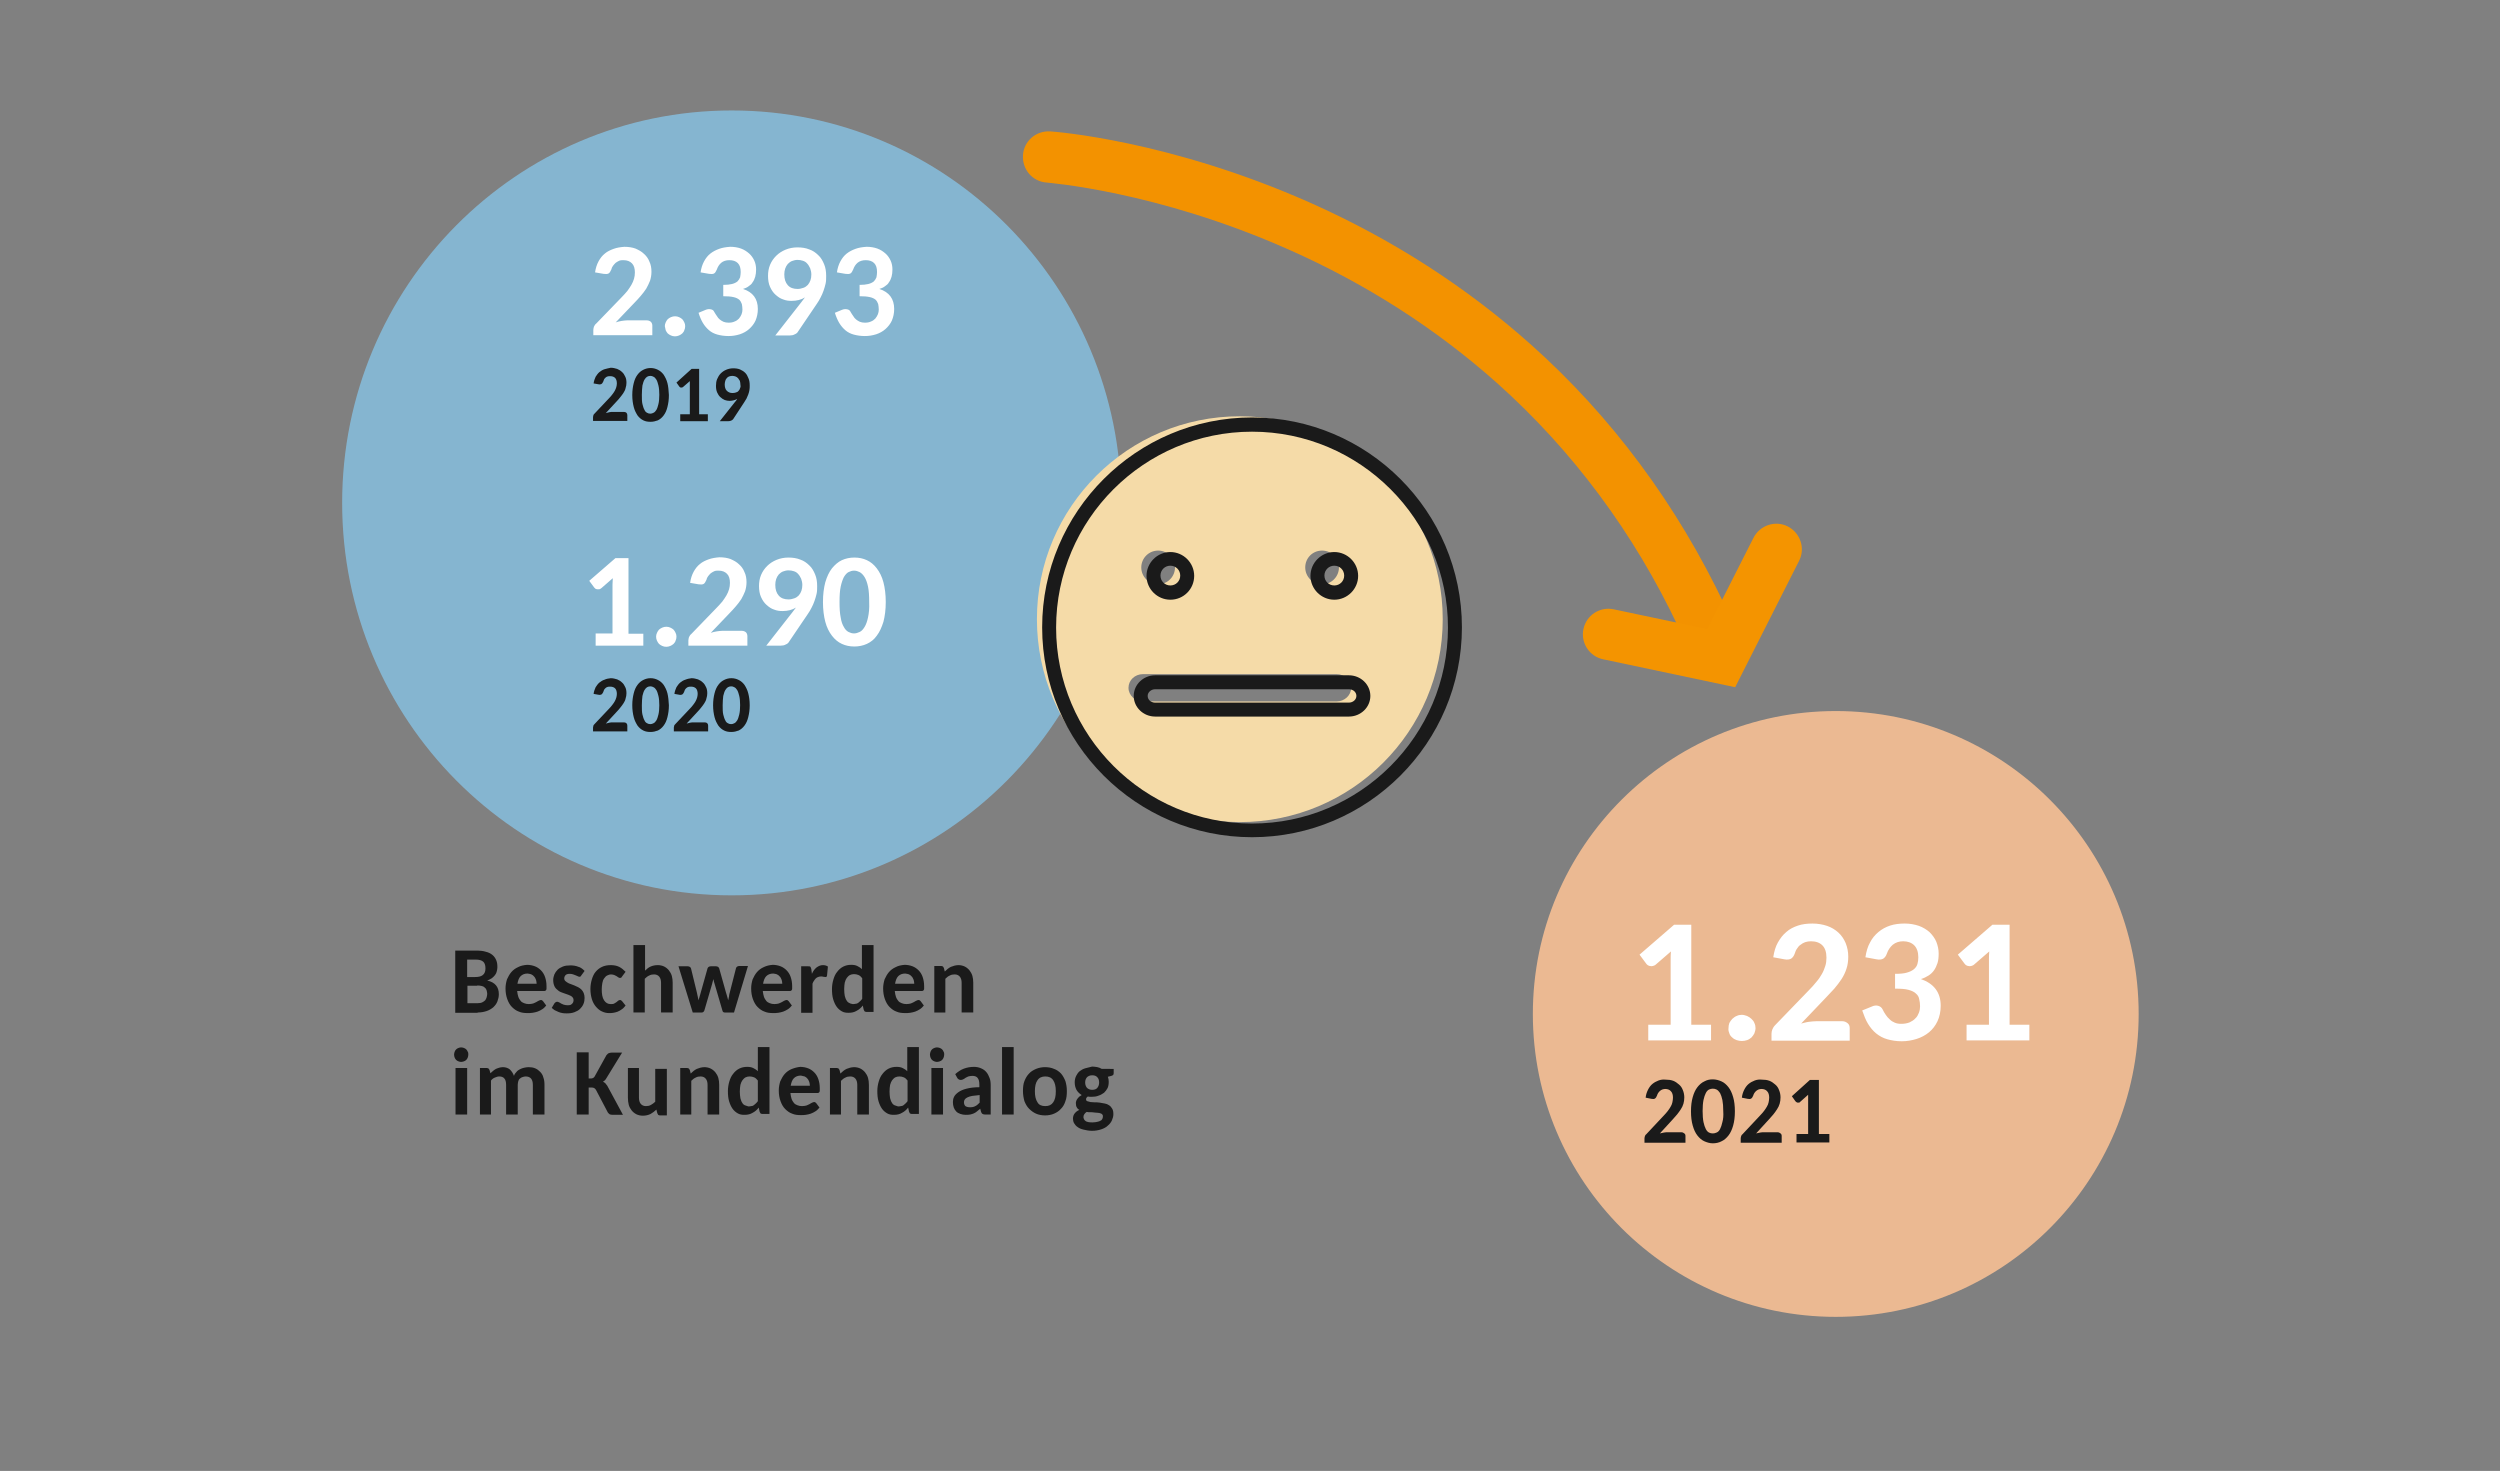 <?xml version="1.0" encoding="UTF-8"?>
<svg xmlns="http://www.w3.org/2000/svg" xmlns:xlink="http://www.w3.org/1999/xlink" version="1.1" id="Ebene_1" x="0px" y="0px" width="860px" height="506px" viewBox="0 0 860 506" style="enable-background:new 0 0 860 506;" xml:space="preserve">
<rect x="0" y="0" width="860" height="506" fill="#808080" stroke="none"/>
<style type="text/css">
	.st0{fill:#EBB992;}
	.st1{fill:#85B5D0;}
	.st2{fill:#FFFFFF;}
	.st3{fill:#1A1A1A;}
	.st4{fill:#F39200;}
	.st5{fill:#F49400;}
	.st6{fill:#F5DBA8;}
</style>
<g>
	<g>
		<path class="st0" d="M631.5,453c57.5,0,104.2-46.6,104.2-104.2c0-57.5-46.6-104.2-104.2-104.2c-57.5,0-104.2,46.6-104.2,104.2    C527.3,406.4,574,453,631.5,453L631.5,453z"></path>
	</g>
	<g>
		<path class="st1" d="M251.7,308c74,0,134-60.4,134-135s-60-135-134-135s-134,60.4-134,135S177.7,308,251.7,308L251.7,308z"></path>
	</g>
	<g>
		<path class="st2" d="M566.9,357.9h21.7v-5.4h-6.8v-34.4h-5.9L564,328.4l2.3,3.1c0.1,0.2,0.3,0.3,0.5,0.5c0.2,0.1,0.5,0.3,0.8,0.3    c0.3,0.1,0.6,0.1,1,0c0.3-0.1,0.7-0.2,1-0.5l5.2-4.5c-0.1,1-0.1,2-0.1,2.9v22.3h-7.7V357.9L566.9,357.9z M594.9,355.5    c0.2,0.6,0.5,1,1,1.4c0.4,0.4,0.9,0.7,1.5,0.9c0.6,0.2,1.2,0.3,1.8,0.3c0.6,0,1.2-0.1,1.8-0.3c0.6-0.2,1-0.5,1.5-0.9    c0.4-0.4,0.7-0.9,1-1.4c0.2-0.6,0.4-1.2,0.4-1.8c0-0.6-0.1-1.2-0.4-1.8c-0.2-0.6-0.6-1-1-1.4c-0.4-0.4-0.9-0.7-1.5-1    c-0.6-0.2-1.2-0.4-1.8-0.4c-0.6,0-1.2,0.1-1.8,0.4c-0.6,0.2-1,0.6-1.5,1c-0.4,0.4-0.7,0.9-1,1.4c-0.2,0.6-0.3,1.1-0.3,1.8    C594.5,354.4,594.7,355,594.9,355.5L594.9,355.5z M618.5,318.4c-1.5,0.5-2.9,1.2-4,2.2c-1.2,1-2.1,2.2-2.9,3.6    c-0.8,1.4-1.3,3.1-1.6,5.1l3.8,0.7c1,0.2,1.7,0.1,2.3-0.2c0.5-0.3,1-0.9,1.3-1.8c0.2-0.6,0.4-1.2,0.8-1.7c0.3-0.5,0.7-1,1.2-1.3    c0.5-0.4,1-0.7,1.6-0.9c0.6-0.2,1.3-0.3,2-0.3c1.7,0,3,0.5,3.9,1.4c0.9,0.9,1.4,2.3,1.4,4.2c0,1-0.1,2-0.4,2.9    c-0.3,0.9-0.6,1.8-1.2,2.8c-0.5,0.9-1.1,1.8-1.9,2.7c-0.7,0.9-1.6,1.9-2.6,2.9l-11.5,11.9c-0.5,0.5-0.8,1-1,1.5    c-0.2,0.5-0.3,1-0.3,1.5v2.4h26.9v-4.3c0-0.7-0.2-1.3-0.7-1.7c-0.5-0.4-1.1-0.7-1.8-0.7h-9c-0.8,0-1.6,0.1-2.5,0.2    s-1.8,0.4-2.7,0.6l8.4-8.8c1-1.1,2-2.1,3-3.2c0.9-1.1,1.8-2.2,2.5-3.3c0.7-1.1,1.3-2.3,1.7-3.6c0.4-1.2,0.6-2.6,0.6-4.1    c0-1.7-0.3-3.2-0.9-4.7c-0.6-1.4-1.4-2.6-2.5-3.6c-1.1-1-2.4-1.8-3.9-2.3c-1.5-0.5-3.2-0.8-5-0.8    C621.6,317.7,620,317.9,618.5,318.4L618.5,318.4z M650.2,318.4c-1.5,0.5-2.8,1.2-4,2.2c-1.2,1-2.2,2.2-2.9,3.6    c-0.8,1.4-1.3,3.1-1.6,5.1l3.8,0.7c1,0.2,1.7,0.1,2.3-0.2c0.5-0.3,1-0.9,1.3-1.8c0.4-1.2,1.1-2.2,2-3c1-0.8,2.2-1.2,3.6-1.2    c1.6,0,2.9,0.5,3.8,1.4c0.9,0.9,1.4,2.3,1.4,4.1c0,0.9-0.1,1.6-0.3,2.3c-0.2,0.7-0.6,1.3-1.2,1.8c-0.6,0.5-1.4,0.9-2.5,1.2    c-1,0.3-2.4,0.4-4,0.4v5.1c2,0,3.5,0.1,4.6,0.4c1.1,0.3,2,0.7,2.6,1.3c0.6,0.5,1,1.2,1.1,1.9c0.2,0.8,0.3,1.6,0.3,2.5    c0,0.7-0.1,1.4-0.4,2.2c-0.3,0.7-0.6,1.4-1.2,1.9c-0.5,0.6-1.2,1-2,1.4c-0.8,0.3-1.7,0.5-2.8,0.5c-0.9,0-1.6-0.1-2.3-0.4    c-0.7-0.3-1.2-0.6-1.7-1.1c-0.5-0.4-1-1-1.4-1.6c-0.4-0.6-0.8-1.2-1.1-1.9c-0.3-0.6-0.8-1-1.5-1.2c-0.7-0.2-1.5-0.1-2.3,0.3    l-3.2,1.3c0.6,1.7,1.2,3.3,2,4.6c0.8,1.3,1.7,2.4,2.8,3.3c1.1,0.9,2.4,1.6,3.8,2c1.4,0.4,3.1,0.7,5,0.7c1.8,0,3.5-0.3,5.1-0.8    c1.6-0.5,3.1-1.3,4.3-2.3c1.2-1,2.2-2.3,2.9-3.8c0.7-1.5,1.1-3.3,1.1-5.3c0-4.6-2.3-7.6-6.8-9.2c1-0.3,1.8-0.7,2.6-1.2    c0.8-0.5,1.4-1.1,1.9-1.8c0.5-0.7,0.9-1.6,1.2-2.5s0.4-2.1,0.4-3.3c0-1.4-0.3-2.7-0.8-4c-0.5-1.2-1.3-2.3-2.3-3.3    c-1-0.9-2.3-1.7-3.7-2.2c-1.5-0.5-3.1-0.8-4.9-0.8C653.4,317.7,651.7,317.9,650.2,318.4L650.2,318.4z M676.4,357.9h21.7v-5.4h-6.8    v-34.4h-5.9l-11.9,10.3l2.3,3.1c0.1,0.2,0.3,0.3,0.5,0.5c0.2,0.1,0.5,0.3,0.8,0.3c0.3,0.1,0.6,0.1,1,0c0.3-0.1,0.7-0.2,1-0.5    l5.2-4.5c-0.1,1-0.1,2-0.1,2.9v22.3h-7.7V357.9L676.4,357.9z"></path>
	</g>
	<g>
		<path class="st3" d="M570.5,371.7c-0.8,0.3-1.5,0.7-2.1,1.2c-0.6,0.5-1.1,1.2-1.5,2c-0.4,0.8-0.7,1.7-0.8,2.7l2,0.4    c0.5,0.1,0.9,0.1,1.2-0.1c0.3-0.2,0.5-0.5,0.7-1c0.1-0.3,0.2-0.6,0.4-0.9c0.2-0.3,0.4-0.5,0.6-0.7c0.3-0.2,0.5-0.4,0.8-0.5    c0.3-0.1,0.7-0.2,1-0.2c0.9,0,1.6,0.3,2,0.8c0.5,0.5,0.7,1.3,0.7,2.2c0,0.5-0.1,1.1-0.2,1.6c-0.1,0.5-0.3,1-0.6,1.5    c-0.3,0.5-0.6,1-1,1.5c-0.4,0.5-0.8,1-1.4,1.6l-6,6.4c-0.3,0.2-0.4,0.5-0.5,0.8c-0.1,0.3-0.1,0.6-0.1,0.8v1.3h14.1v-2.3    c0-0.4-0.1-0.7-0.4-0.9c-0.2-0.2-0.6-0.4-1-0.4h-4.7c-0.4,0-0.8,0-1.3,0.1c-0.5,0.1-0.9,0.2-1.4,0.3l4.4-4.8    c0.5-0.6,1.1-1.2,1.5-1.7c0.5-0.6,0.9-1.2,1.3-1.8c0.4-0.6,0.7-1.2,0.9-1.9c0.2-0.7,0.3-1.4,0.3-2.2c0-0.9-0.2-1.8-0.5-2.5    c-0.3-0.8-0.7-1.4-1.3-1.9c-0.6-0.5-1.2-1-2-1.3c-0.8-0.3-1.7-0.4-2.6-0.4C572.1,371.3,571.3,371.4,570.5,371.7L570.5,371.7z     M596.2,377.4c-0.4-1.4-0.9-2.5-1.6-3.4c-0.7-0.9-1.5-1.6-2.4-2c-0.9-0.4-1.9-0.7-3-0.7s-2,0.2-2.9,0.7c-0.9,0.4-1.7,1.1-2.4,2    c-0.7,0.9-1.2,2-1.6,3.4c-0.4,1.4-0.6,3-0.6,4.9s0.2,3.5,0.6,4.9c0.4,1.4,0.9,2.5,1.6,3.4c0.7,0.9,1.5,1.6,2.4,2    c0.9,0.4,1.9,0.7,2.9,0.7s2.1-0.2,3-0.7c0.9-0.4,1.7-1.1,2.4-2c0.7-0.9,1.2-2,1.6-3.4c0.4-1.4,0.6-3,0.6-4.9    S596.6,378.7,596.2,377.4L596.2,377.4z M592.5,386c-0.2,1-0.5,1.8-0.8,2.4c-0.3,0.6-0.7,1-1.2,1.2c-0.4,0.2-0.9,0.3-1.3,0.3    c-0.5,0-0.9-0.1-1.3-0.3c-0.4-0.2-0.8-0.6-1.1-1.2c-0.3-0.6-0.6-1.4-0.8-2.4c-0.2-1-0.3-2.3-0.3-3.8c0-1.5,0.1-2.8,0.3-3.8    c0.2-1,0.5-1.8,0.8-2.4c0.3-0.6,0.7-1,1.1-1.2c0.4-0.2,0.9-0.3,1.3-0.3c0.5,0,0.9,0.1,1.3,0.3c0.4,0.2,0.8,0.6,1.2,1.2    c0.3,0.6,0.6,1.4,0.8,2.4c0.2,1,0.3,2.3,0.3,3.8C592.9,383.8,592.8,385,592.5,386L592.5,386z M603.6,371.7    c-0.8,0.3-1.5,0.7-2.1,1.2c-0.6,0.5-1.1,1.2-1.5,2c-0.4,0.8-0.7,1.7-0.8,2.7l2,0.4c0.5,0.1,0.9,0.1,1.2-0.1c0.3-0.2,0.5-0.5,0.7-1    c0.1-0.3,0.2-0.6,0.4-0.9c0.2-0.3,0.4-0.5,0.6-0.7c0.3-0.2,0.5-0.4,0.8-0.5c0.3-0.1,0.7-0.2,1-0.2c0.9,0,1.6,0.3,2,0.8    c0.5,0.5,0.7,1.3,0.7,2.2c0,0.5-0.1,1.1-0.2,1.6c-0.1,0.5-0.3,1-0.6,1.5c-0.3,0.5-0.6,1-1,1.5c-0.4,0.5-0.8,1-1.4,1.6l-6,6.4    c-0.3,0.2-0.4,0.5-0.5,0.8c-0.1,0.3-0.1,0.6-0.1,0.8v1.3h14.1v-2.3c0-0.4-0.1-0.7-0.4-0.9c-0.2-0.2-0.6-0.4-1-0.4h-4.7    c-0.4,0-0.8,0-1.3,0.1c-0.5,0.1-0.9,0.2-1.4,0.3l4.4-4.8c0.5-0.6,1.1-1.2,1.5-1.7c0.5-0.6,0.9-1.2,1.3-1.8    c0.4-0.6,0.7-1.2,0.9-1.9c0.2-0.7,0.3-1.4,0.3-2.2c0-0.9-0.2-1.8-0.5-2.5c-0.3-0.8-0.7-1.4-1.3-1.9c-0.6-0.5-1.2-1-2-1.3    c-0.8-0.3-1.7-0.4-2.6-0.4C605.2,371.3,604.4,371.4,603.6,371.7L603.6,371.7z M618,393h11.3v-2.9h-3.6v-18.6h-3.1l-6.2,5.6    l1.2,1.7c0.1,0.1,0.2,0.2,0.3,0.3c0.1,0.1,0.3,0.1,0.4,0.2c0.2,0,0.3,0,0.5,0c0.2,0,0.4-0.1,0.5-0.3l2.7-2.4c0,0.5,0,1.1,0,1.5v12    h-4V393L618,393z"></path>
	</g>
	<g>
		<path class="st2" d="M211.1,85.6c-1.1,0.4-2.2,0.9-3,1.6c-0.9,0.7-1.6,1.6-2.2,2.7c-0.6,1.1-1,2.4-1.2,3.8l2.9,0.5    c0.7,0.1,1.3,0.1,1.7-0.1c0.4-0.2,0.7-0.7,1-1.4c0.1-0.5,0.3-0.9,0.6-1.3c0.3-0.4,0.6-0.7,0.9-1c0.4-0.3,0.8-0.5,1.2-0.7    c0.5-0.2,0.9-0.2,1.5-0.2c1.3,0,2.2,0.4,2.9,1.1c0.7,0.7,1,1.8,1,3.1c0,0.8-0.1,1.5-0.3,2.2c-0.2,0.7-0.5,1.4-0.9,2.1    c-0.4,0.7-0.9,1.4-1.4,2.1c-0.6,0.7-1.2,1.4-2,2.2l-8.7,9c-0.4,0.3-0.6,0.7-0.8,1.1c-0.1,0.4-0.2,0.8-0.2,1.1v1.8h20.3v-3.3    c0-0.5-0.2-1-0.5-1.3c-0.4-0.3-0.8-0.5-1.4-0.5h-6.8c-0.6,0-1.2,0.1-1.9,0.2s-1.4,0.3-2,0.5l6.4-6.7c0.8-0.8,1.5-1.6,2.2-2.4    c0.7-0.8,1.3-1.6,1.9-2.5c0.5-0.9,0.9-1.7,1.3-2.7c0.3-0.9,0.5-2,0.5-3.1c0-1.3-0.2-2.5-0.7-3.5c-0.4-1.1-1.1-2-1.9-2.7    c-0.8-0.8-1.8-1.3-2.9-1.8c-1.1-0.4-2.4-0.6-3.8-0.6C213.4,85,212.2,85.2,211.1,85.6L211.1,85.6z M229,113.6    c0.2,0.4,0.4,0.8,0.7,1.1c0.3,0.3,0.7,0.5,1.1,0.7c0.4,0.2,0.9,0.3,1.4,0.3c0.5,0,0.9-0.1,1.4-0.3c0.4-0.2,0.8-0.4,1.1-0.7    c0.3-0.3,0.6-0.7,0.7-1.1c0.2-0.4,0.3-0.9,0.3-1.4c0-0.5-0.1-0.9-0.3-1.3c-0.2-0.4-0.4-0.8-0.7-1.1c-0.3-0.3-0.7-0.5-1.1-0.7    c-0.4-0.2-0.9-0.3-1.4-0.3c-0.5,0-0.9,0.1-1.4,0.3c-0.4,0.2-0.8,0.4-1.1,0.7c-0.3,0.3-0.5,0.7-0.7,1.1c-0.2,0.4-0.3,0.9-0.3,1.3    C228.8,112.8,228.9,113.2,229,113.6L229,113.6z M247.4,85.6c-1.1,0.4-2.1,0.9-3,1.6c-0.9,0.7-1.6,1.6-2.2,2.7    c-0.6,1.1-1,2.4-1.2,3.8l2.9,0.5c0.7,0.1,1.3,0.1,1.7-0.1c0.4-0.2,0.7-0.7,1-1.4c0.3-0.9,0.8-1.7,1.5-2.3c0.7-0.6,1.7-0.9,2.8-0.9    c1.2,0,2.2,0.3,2.9,1c0.7,0.7,1,1.7,1,3.1c0,0.6-0.1,1.2-0.2,1.8c-0.2,0.5-0.5,1-0.9,1.4c-0.5,0.4-1.1,0.7-1.9,0.9    c-0.8,0.2-1.8,0.3-3,0.3v3.9c1.5,0,2.6,0.1,3.5,0.3c0.9,0.2,1.5,0.5,2,0.9c0.4,0.4,0.7,0.9,0.9,1.5c0.1,0.6,0.2,1.2,0.2,1.9    c0,0.5-0.1,1.1-0.3,1.6c-0.2,0.5-0.5,1-0.9,1.5c-0.4,0.4-0.9,0.8-1.5,1c-0.6,0.3-1.3,0.4-2.1,0.4c-0.6,0-1.2-0.1-1.7-0.3    c-0.5-0.2-0.9-0.5-1.3-0.8s-0.7-0.7-1-1.2c-0.3-0.4-0.6-0.9-0.9-1.4c-0.2-0.5-0.6-0.8-1.2-0.9c-0.5-0.1-1.1-0.1-1.8,0.2l-2.4,1    c0.4,1.3,0.9,2.5,1.5,3.5c0.6,1,1.3,1.8,2.1,2.5c0.8,0.7,1.8,1.2,2.9,1.5c1.1,0.3,2.4,0.5,3.8,0.5c1.4,0,2.6-0.2,3.9-0.6    c1.2-0.4,2.3-1,3.2-1.8c0.9-0.8,1.7-1.8,2.2-2.9c0.5-1.2,0.8-2.5,0.8-4c0-3.5-1.7-5.8-5.1-6.9c0.7-0.2,1.4-0.5,1.9-0.9    c0.6-0.4,1.1-0.8,1.4-1.4c0.4-0.5,0.7-1.2,0.9-1.9c0.2-0.7,0.3-1.6,0.3-2.5c0-1.1-0.2-2.1-0.6-3c-0.4-0.9-1-1.8-1.8-2.5    c-0.8-0.7-1.7-1.3-2.8-1.7c-1.1-0.4-2.4-0.6-3.7-0.6C249.7,85,248.5,85.2,247.4,85.6L247.4,85.6z M266.7,115.4h5    c0.6,0,1.2-0.1,1.7-0.4c0.5-0.2,0.9-0.5,1.1-0.9l6.5-9.6c0.5-0.7,0.9-1.4,1.3-2.2c0.4-0.7,0.7-1.5,1-2.3c0.3-0.8,0.5-1.6,0.7-2.4    c0.2-0.8,0.2-1.7,0.2-2.7c0-1.5-0.2-2.8-0.7-4c-0.5-1.2-1.1-2.3-2-3.1c-0.9-0.9-1.9-1.6-3.1-2c-1.2-0.5-2.6-0.7-4.1-0.7    c-1.5,0-2.9,0.3-4.1,0.8c-1.2,0.5-2.3,1.2-3.2,2.1c-0.9,0.9-1.6,1.9-2.1,3.1c-0.5,1.2-0.7,2.5-0.7,3.8c0,1.4,0.2,2.7,0.7,3.8    c0.5,1.1,1.1,2,1.9,2.7c0.8,0.7,1.6,1.3,2.6,1.6c1,0.4,1.9,0.5,2.9,0.5c0.9,0,1.7-0.1,2.5-0.3c0.8-0.2,1.5-0.5,2.1-0.9    c-0.2,0.3-0.4,0.5-0.6,0.8c-0.2,0.3-0.4,0.5-0.6,0.8L266.7,115.4L266.7,115.4z M278.8,96.4c-0.2,0.6-0.5,1.1-0.9,1.6    c-0.4,0.4-0.9,0.8-1.5,1s-1.3,0.4-2,0.4c-1.5,0-2.6-0.4-3.4-1.3c-0.8-0.9-1.2-2.1-1.2-3.7c0-0.7,0.1-1.4,0.3-2    c0.2-0.6,0.5-1.1,0.9-1.6c0.4-0.4,0.9-0.8,1.4-1c0.6-0.2,1.2-0.4,1.9-0.4c0.7,0,1.3,0.1,1.9,0.3c0.6,0.2,1.1,0.5,1.5,1    c0.4,0.4,0.7,1,1,1.6c0.2,0.6,0.4,1.3,0.4,2.1C279.1,95.2,279,95.8,278.8,96.4L278.8,96.4z M294.3,85.6c-1.1,0.4-2.1,0.9-3,1.6    c-0.9,0.7-1.6,1.6-2.2,2.7c-0.6,1.1-1,2.4-1.2,3.8l2.9,0.5c0.7,0.1,1.3,0.1,1.7-0.1c0.4-0.2,0.7-0.7,1-1.4    c0.3-0.9,0.8-1.7,1.5-2.3c0.7-0.6,1.7-0.9,2.8-0.9c1.2,0,2.2,0.3,2.9,1c0.7,0.7,1,1.7,1,3.1c0,0.6-0.1,1.2-0.2,1.8    c-0.2,0.5-0.5,1-0.9,1.4c-0.5,0.4-1.1,0.7-1.9,0.9c-0.8,0.2-1.8,0.3-3,0.3v3.9c1.5,0,2.6,0.1,3.5,0.3c0.9,0.2,1.5,0.5,2,0.9    c0.4,0.4,0.7,0.9,0.9,1.5c0.1,0.6,0.2,1.2,0.2,1.9c0,0.5-0.1,1.1-0.3,1.6c-0.2,0.5-0.5,1-0.9,1.5c-0.4,0.4-0.9,0.8-1.5,1    c-0.6,0.3-1.3,0.4-2.1,0.4c-0.6,0-1.2-0.1-1.7-0.3c-0.5-0.2-0.9-0.5-1.3-0.8c-0.4-0.3-0.7-0.7-1-1.2c-0.3-0.4-0.6-0.9-0.9-1.4    c-0.2-0.5-0.6-0.8-1.2-0.9c-0.5-0.1-1.1-0.1-1.8,0.2l-2.4,1c0.4,1.3,0.9,2.5,1.5,3.5c0.6,1,1.3,1.8,2.1,2.5    c0.8,0.7,1.8,1.2,2.9,1.5c1.1,0.3,2.4,0.5,3.8,0.5c1.4,0,2.6-0.2,3.9-0.6c1.2-0.4,2.3-1,3.2-1.8c0.9-0.8,1.7-1.8,2.2-2.9    c0.5-1.2,0.8-2.5,0.8-4c0-3.5-1.7-5.8-5.1-6.9c0.7-0.2,1.4-0.5,1.9-0.9c0.6-0.4,1.1-0.8,1.4-1.4c0.4-0.5,0.7-1.2,0.9-1.9    c0.2-0.7,0.3-1.6,0.3-2.5c0-1.1-0.2-2.1-0.6-3c-0.4-0.9-1-1.8-1.8-2.5c-0.8-0.7-1.7-1.3-2.8-1.7c-1.1-0.4-2.4-0.6-3.7-0.6    C296.6,85,295.4,85.2,294.3,85.6L294.3,85.6z"></path>
	</g>
	<g>
		<path class="st3" d="M208,127c-0.7,0.2-1.3,0.6-1.8,1c-0.5,0.4-0.9,1-1.3,1.6c-0.3,0.7-0.6,1.4-0.7,2.3l1.7,0.3    c0.4,0.1,0.8,0,1-0.1c0.2-0.1,0.4-0.4,0.6-0.8c0.1-0.3,0.2-0.5,0.3-0.8c0.1-0.2,0.3-0.4,0.5-0.6c0.2-0.2,0.4-0.3,0.7-0.4    c0.3-0.1,0.6-0.1,0.9-0.1c0.7,0,1.3,0.2,1.7,0.6c0.4,0.4,0.6,1.1,0.6,1.9c0,0.5-0.1,0.9-0.2,1.3c-0.1,0.4-0.3,0.8-0.5,1.2    c-0.2,0.4-0.5,0.8-0.8,1.2c-0.3,0.4-0.7,0.9-1.1,1.3l-5.1,5.4c-0.2,0.2-0.4,0.4-0.4,0.7c-0.1,0.2-0.1,0.5-0.1,0.7v1.1h11.8v-2    c0-0.3-0.1-0.6-0.3-0.8c-0.2-0.2-0.5-0.3-0.8-0.3h-4c-0.3,0-0.7,0-1.1,0.1s-0.8,0.2-1.2,0.3l3.7-4c0.5-0.5,0.9-1,1.3-1.5    c0.4-0.5,0.8-1,1.1-1.5c0.3-0.5,0.6-1,0.7-1.6c0.2-0.6,0.3-1.2,0.3-1.8c0-0.8-0.1-1.5-0.4-2.1c-0.3-0.6-0.6-1.2-1.1-1.6    c-0.5-0.5-1-0.8-1.7-1.1c-0.7-0.2-1.4-0.4-2.2-0.4C209.3,126.7,208.6,126.8,208,127L208,127z M229.6,131.8    c-0.3-1.2-0.8-2.1-1.3-2.9c-0.6-0.8-1.2-1.3-2-1.7c-0.8-0.4-1.6-0.6-2.5-0.6c-0.9,0-1.7,0.2-2.5,0.6c-0.8,0.4-1.4,0.9-2,1.7    c-0.6,0.8-1,1.7-1.3,2.9s-0.5,2.5-0.5,4.1c0,1.6,0.2,2.9,0.5,4.1c0.3,1.2,0.8,2.1,1.3,2.9c0.6,0.8,1.2,1.3,2,1.7    c0.8,0.4,1.6,0.5,2.5,0.5c0.9,0,1.7-0.2,2.5-0.5c0.8-0.4,1.4-0.9,2-1.7c0.6-0.8,1-1.7,1.3-2.9c0.3-1.2,0.5-2.5,0.5-4.1    C230,134.3,229.9,132.9,229.6,131.8L229.6,131.8z M226.5,139c-0.2,0.8-0.4,1.5-0.7,2c-0.3,0.5-0.6,0.8-1,1    c-0.4,0.2-0.7,0.3-1.1,0.3c-0.4,0-0.8-0.1-1.1-0.3c-0.4-0.2-0.7-0.5-0.9-1c-0.3-0.5-0.5-1.2-0.7-2c-0.2-0.8-0.2-1.9-0.2-3.2    c0-1.3,0.1-2.3,0.2-3.2c0.2-0.8,0.4-1.5,0.7-2c0.3-0.5,0.6-0.8,0.9-1c0.4-0.2,0.7-0.3,1.1-0.3c0.4,0,0.8,0.1,1.1,0.3    c0.4,0.2,0.7,0.5,1,1c0.3,0.5,0.5,1.2,0.7,2c0.2,0.8,0.3,1.9,0.3,3.2C226.8,137.1,226.7,138.2,226.5,139L226.5,139z M234,144.9    h9.5v-2.4h-3v-15.6h-2.6l-5.2,4.7l1,1.4c0.1,0.1,0.1,0.1,0.2,0.2c0.1,0.1,0.2,0.1,0.3,0.1s0.3,0,0.4,0c0.1,0,0.3-0.1,0.4-0.2    l2.3-2c0,0.5,0,0.9,0,1.3v10.1H234V144.9L234,144.9z M247.6,144.9h2.9c0.4,0,0.7-0.1,1-0.2c0.3-0.1,0.5-0.3,0.7-0.5l3.8-5.8    c0.3-0.4,0.5-0.9,0.8-1.3c0.2-0.4,0.4-0.9,0.6-1.4c0.2-0.5,0.3-1,0.4-1.5c0.1-0.5,0.1-1,0.1-1.6c0-0.9-0.1-1.7-0.4-2.4    c-0.3-0.7-0.6-1.4-1.1-1.9c-0.5-0.5-1.1-0.9-1.8-1.2c-0.7-0.3-1.5-0.4-2.4-0.4c-0.9,0-1.7,0.2-2.4,0.5c-0.7,0.3-1.3,0.7-1.9,1.3    c-0.5,0.5-0.9,1.2-1.2,1.9c-0.3,0.7-0.4,1.5-0.4,2.3c0,0.9,0.1,1.6,0.4,2.3c0.3,0.6,0.6,1.2,1.1,1.6c0.4,0.4,1,0.8,1.5,1    c0.6,0.2,1.1,0.3,1.7,0.3c0.5,0,1-0.1,1.4-0.2c0.5-0.1,0.9-0.3,1.2-0.5c-0.1,0.2-0.2,0.3-0.3,0.5c-0.1,0.2-0.2,0.3-0.4,0.5    L247.6,144.9L247.6,144.9z M254.6,133.5c-0.1,0.4-0.3,0.7-0.5,0.9c-0.2,0.3-0.5,0.5-0.9,0.6c-0.3,0.1-0.7,0.2-1.2,0.2    c-0.9,0-1.5-0.3-2-0.8c-0.5-0.5-0.7-1.3-0.7-2.2c0-0.4,0.1-0.8,0.2-1.2c0.1-0.4,0.3-0.7,0.5-0.9c0.2-0.3,0.5-0.5,0.8-0.6    c0.3-0.1,0.7-0.2,1.1-0.2c0.4,0,0.8,0.1,1.1,0.2c0.3,0.1,0.6,0.3,0.9,0.6c0.2,0.3,0.4,0.6,0.6,0.9c0.1,0.4,0.2,0.8,0.2,1.3    C254.8,132.7,254.8,133.1,254.6,133.5L254.6,133.5z"></path>
	</g>
	<g>
		<path class="st2" d="M204.9,222.1h16.4v-4.1h-5.1v-26h-4.5l-9,7.8l1.7,2.3c0.1,0.1,0.2,0.2,0.4,0.4c0.2,0.1,0.4,0.2,0.6,0.2    c0.2,0,0.5,0,0.7,0c0.3,0,0.5-0.2,0.8-0.4l3.9-3.4c0,0.8-0.1,1.5-0.1,2.2v16.8h-5.8V222.1L204.9,222.1z M226,220.4    c0.2,0.4,0.4,0.8,0.7,1.1c0.3,0.3,0.7,0.5,1.1,0.7c0.4,0.2,0.9,0.3,1.4,0.3c0.5,0,0.9-0.1,1.4-0.3c0.4-0.2,0.8-0.4,1.1-0.7    c0.3-0.3,0.6-0.7,0.7-1.1c0.2-0.4,0.3-0.9,0.3-1.4c0-0.5-0.1-0.9-0.3-1.3c-0.2-0.4-0.4-0.8-0.7-1.1c-0.3-0.3-0.7-0.5-1.1-0.7    c-0.4-0.2-0.9-0.3-1.4-0.3c-0.5,0-0.9,0.1-1.4,0.3c-0.4,0.2-0.8,0.4-1.1,0.7c-0.3,0.3-0.5,0.7-0.7,1.1c-0.2,0.4-0.3,0.9-0.3,1.3    C225.7,219.5,225.8,220,226,220.4L226,220.4z M243.8,192.4c-1.1,0.4-2.2,0.9-3,1.6c-0.9,0.7-1.6,1.6-2.2,2.7    c-0.6,1.1-1,2.4-1.2,3.8l2.9,0.5c0.7,0.1,1.3,0.1,1.7-0.1c0.4-0.2,0.7-0.7,1-1.4c0.1-0.5,0.3-0.9,0.6-1.3c0.3-0.4,0.6-0.7,0.9-1    c0.4-0.3,0.8-0.5,1.2-0.7c0.5-0.2,0.9-0.2,1.5-0.2c1.3,0,2.2,0.4,2.9,1.1c0.7,0.7,1,1.8,1,3.1c0,0.8-0.1,1.5-0.3,2.2    c-0.2,0.7-0.5,1.4-0.9,2.1c-0.4,0.7-0.9,1.4-1.4,2.1c-0.6,0.7-1.2,1.4-2,2.2l-8.7,9c-0.4,0.3-0.6,0.7-0.8,1.1    c-0.1,0.4-0.2,0.8-0.2,1.1v1.8h20.3v-3.3c0-0.5-0.2-1-0.5-1.3c-0.4-0.3-0.8-0.5-1.4-0.5h-6.8c-0.6,0-1.2,0.1-1.9,0.2    c-0.7,0.1-1.4,0.3-2,0.5l6.4-6.7c0.8-0.8,1.5-1.6,2.2-2.4c0.7-0.8,1.3-1.6,1.9-2.5c0.5-0.9,0.9-1.7,1.3-2.7c0.3-0.9,0.5-2,0.5-3.1    c0-1.3-0.2-2.5-0.7-3.5c-0.4-1.1-1.1-2-1.9-2.7c-0.8-0.8-1.8-1.3-2.9-1.8c-1.1-0.4-2.4-0.6-3.8-0.6    C246.2,191.8,244.9,192,243.8,192.4L243.8,192.4z M263.6,222.1h5c0.6,0,1.2-0.1,1.7-0.4c0.5-0.2,0.9-0.5,1.1-0.9l6.5-9.6    c0.5-0.7,0.9-1.4,1.3-2.2c0.4-0.7,0.7-1.5,1-2.3c0.3-0.8,0.5-1.6,0.7-2.4c0.2-0.8,0.2-1.7,0.2-2.7c0-1.5-0.2-2.8-0.7-4    c-0.5-1.2-1.1-2.3-2-3.1c-0.9-0.9-1.9-1.6-3.1-2c-1.2-0.5-2.6-0.7-4.1-0.7c-1.5,0-2.9,0.3-4.1,0.8c-1.2,0.5-2.3,1.2-3.2,2.1    c-0.9,0.9-1.6,1.9-2.1,3.1c-0.5,1.2-0.7,2.5-0.7,3.8c0,1.4,0.2,2.7,0.7,3.8c0.5,1.1,1.1,2,1.9,2.7c0.8,0.7,1.6,1.3,2.6,1.6    c1,0.4,1.9,0.5,2.9,0.5c0.9,0,1.7-0.1,2.5-0.3c0.8-0.2,1.5-0.5,2.1-0.9c-0.2,0.3-0.4,0.5-0.6,0.8c-0.2,0.3-0.4,0.5-0.6,0.8    L263.6,222.1L263.6,222.1z M275.7,203.2c-0.2,0.6-0.5,1.1-0.9,1.6c-0.4,0.4-0.9,0.8-1.5,1s-1.3,0.4-2,0.4c-1.5,0-2.6-0.4-3.4-1.3    c-0.8-0.9-1.2-2.1-1.2-3.7c0-0.7,0.1-1.4,0.3-2c0.2-0.6,0.5-1.1,0.9-1.6c0.4-0.4,0.9-0.8,1.4-1c0.6-0.2,1.2-0.4,1.9-0.4    c0.7,0,1.3,0.1,1.9,0.3c0.6,0.2,1.1,0.5,1.5,1c0.4,0.4,0.7,1,1,1.6c0.2,0.6,0.4,1.3,0.4,2.1C276,201.9,275.9,202.6,275.7,203.2    L275.7,203.2z M303.9,200.3c-0.5-1.9-1.3-3.5-2.3-4.8c-1-1.3-2.1-2.2-3.4-2.8c-1.3-0.6-2.7-0.9-4.3-0.9c-1.5,0-3,0.3-4.3,0.9    c-1.3,0.6-2.4,1.6-3.4,2.8c-1,1.3-1.7,2.8-2.3,4.8c-0.5,1.9-0.8,4.2-0.8,6.8s0.3,4.9,0.8,6.8c0.5,1.9,1.3,3.5,2.3,4.8    c1,1.3,2.1,2.2,3.4,2.8c1.3,0.6,2.7,0.9,4.3,0.9c1.5,0,3-0.3,4.3-0.9c1.3-0.6,2.5-1.5,3.4-2.8c1-1.3,1.7-2.9,2.3-4.8    c0.5-1.9,0.8-4.2,0.8-6.8S304.4,202.2,303.9,200.3L303.9,200.3z M298.6,212.4c-0.3,1.4-0.7,2.5-1.2,3.3c-0.5,0.8-1,1.4-1.7,1.7    c-0.6,0.3-1.3,0.5-1.9,0.5c-0.7,0-1.3-0.2-1.9-0.5c-0.6-0.3-1.2-0.9-1.6-1.7c-0.5-0.8-0.9-1.9-1.1-3.3c-0.3-1.4-0.4-3.2-0.4-5.3    c0-2.1,0.1-3.9,0.4-5.3c0.3-1.4,0.7-2.5,1.1-3.3c0.5-0.8,1-1.4,1.6-1.7c0.6-0.3,1.2-0.5,1.9-0.5c0.7,0,1.3,0.2,1.9,0.5    c0.6,0.3,1.2,0.9,1.7,1.7c0.5,0.8,0.9,1.9,1.2,3.3c0.3,1.4,0.4,3.2,0.4,5.3C299.1,209.3,298.9,211,298.6,212.4L298.6,212.4z"></path>
	</g>
	<g>
		<path class="st3" d="M208,233.8c-0.7,0.2-1.3,0.6-1.8,1c-0.5,0.4-0.9,1-1.3,1.6c-0.3,0.7-0.6,1.4-0.7,2.3l1.7,0.3    c0.4,0.1,0.8,0,1-0.1c0.2-0.1,0.4-0.4,0.6-0.8c0.1-0.3,0.2-0.5,0.3-0.8c0.1-0.2,0.3-0.4,0.5-0.6c0.2-0.2,0.4-0.3,0.7-0.4    c0.3-0.1,0.6-0.1,0.9-0.1c0.7,0,1.3,0.2,1.7,0.6c0.4,0.4,0.6,1.1,0.6,1.9c0,0.5-0.1,0.9-0.2,1.3c-0.1,0.4-0.3,0.8-0.5,1.2    c-0.2,0.4-0.5,0.8-0.8,1.2c-0.3,0.4-0.7,0.9-1.1,1.3l-5.1,5.4c-0.2,0.2-0.4,0.4-0.4,0.7c-0.1,0.2-0.1,0.5-0.1,0.7v1.1h11.8v-2    c0-0.3-0.1-0.6-0.3-0.8c-0.2-0.2-0.5-0.3-0.8-0.3h-4c-0.3,0-0.7,0-1.1,0.1s-0.8,0.2-1.2,0.3l3.7-4c0.5-0.5,0.9-1,1.3-1.5    c0.4-0.5,0.8-1,1.1-1.5c0.3-0.5,0.6-1,0.7-1.6c0.2-0.6,0.3-1.2,0.3-1.8c0-0.8-0.1-1.5-0.4-2.1c-0.3-0.6-0.6-1.2-1.1-1.6    c-0.5-0.5-1-0.8-1.7-1.1c-0.7-0.2-1.4-0.4-2.2-0.4C209.3,233.4,208.6,233.5,208,233.8L208,233.8z M229.6,238.5    c-0.3-1.2-0.8-2.1-1.3-2.9c-0.6-0.8-1.2-1.3-2-1.7c-0.8-0.4-1.6-0.6-2.5-0.6c-0.9,0-1.7,0.2-2.5,0.6c-0.8,0.4-1.4,0.9-2,1.7    c-0.6,0.8-1,1.7-1.3,2.9s-0.5,2.5-0.5,4.1c0,1.6,0.2,2.9,0.5,4.1c0.3,1.2,0.8,2.1,1.3,2.9c0.6,0.8,1.2,1.3,2,1.7    c0.8,0.4,1.6,0.5,2.5,0.5c0.9,0,1.7-0.2,2.5-0.5c0.8-0.4,1.4-0.9,2-1.7c0.6-0.8,1-1.7,1.3-2.9c0.3-1.2,0.5-2.5,0.5-4.1    C230,241,229.9,239.7,229.6,238.5L229.6,238.5z M226.5,245.8c-0.2,0.8-0.4,1.5-0.7,2c-0.3,0.5-0.6,0.8-1,1    c-0.4,0.2-0.7,0.3-1.1,0.3c-0.4,0-0.8-0.1-1.1-0.3c-0.4-0.2-0.7-0.5-0.9-1c-0.3-0.5-0.5-1.2-0.7-2c-0.2-0.8-0.2-1.9-0.2-3.2    c0-1.3,0.1-2.3,0.2-3.2c0.2-0.8,0.4-1.5,0.7-2c0.3-0.5,0.6-0.8,0.9-1c0.4-0.2,0.7-0.3,1.1-0.3c0.4,0,0.8,0.1,1.1,0.3    c0.4,0.2,0.7,0.5,1,1c0.3,0.5,0.5,1.2,0.7,2c0.2,0.8,0.3,1.9,0.3,3.2C226.8,243.9,226.7,245,226.5,245.8L226.5,245.8z     M235.8,233.8c-0.7,0.2-1.3,0.6-1.8,1c-0.5,0.4-0.9,1-1.3,1.6c-0.3,0.7-0.6,1.4-0.7,2.3l1.7,0.3c0.4,0.1,0.8,0,1-0.1    c0.2-0.1,0.4-0.4,0.6-0.8c0.1-0.3,0.2-0.5,0.3-0.8c0.1-0.2,0.3-0.4,0.5-0.6c0.2-0.2,0.4-0.3,0.7-0.4c0.3-0.1,0.6-0.1,0.9-0.1    c0.7,0,1.3,0.2,1.7,0.6c0.4,0.4,0.6,1.1,0.6,1.9c0,0.5-0.1,0.9-0.2,1.3c-0.1,0.4-0.3,0.8-0.5,1.2c-0.2,0.4-0.5,0.8-0.8,1.2    c-0.3,0.4-0.7,0.9-1.1,1.3l-5.1,5.4c-0.2,0.2-0.4,0.4-0.4,0.7c-0.1,0.2-0.1,0.5-0.1,0.7v1.1h11.8v-2c0-0.3-0.1-0.6-0.3-0.8    c-0.2-0.2-0.5-0.3-0.8-0.3h-4c-0.3,0-0.7,0-1.1,0.1s-0.8,0.2-1.2,0.3l3.7-4c0.5-0.5,0.9-1,1.3-1.5c0.4-0.5,0.8-1,1.1-1.5    c0.3-0.5,0.6-1,0.7-1.6c0.2-0.6,0.3-1.2,0.3-1.8c0-0.8-0.1-1.5-0.4-2.1c-0.3-0.6-0.6-1.2-1.1-1.6c-0.5-0.5-1-0.8-1.7-1.1    c-0.7-0.2-1.4-0.4-2.2-0.4C237.2,233.4,236.5,233.5,235.8,233.8L235.8,233.8z M257.4,238.5c-0.3-1.2-0.8-2.1-1.3-2.9    c-0.6-0.8-1.2-1.3-2-1.7c-0.8-0.4-1.6-0.6-2.5-0.6c-0.9,0-1.7,0.2-2.5,0.6c-0.8,0.4-1.4,0.9-2,1.7c-0.6,0.8-1,1.7-1.3,2.9    s-0.5,2.5-0.5,4.1c0,1.6,0.2,2.9,0.5,4.1c0.3,1.2,0.8,2.1,1.3,2.9c0.6,0.8,1.2,1.3,2,1.7c0.8,0.4,1.6,0.5,2.5,0.5    c0.9,0,1.7-0.2,2.5-0.5c0.8-0.4,1.4-0.9,2-1.7c0.6-0.8,1-1.7,1.3-2.9c0.3-1.2,0.5-2.5,0.5-4.1C257.9,241,257.7,239.7,257.4,238.5    L257.4,238.5z M254.3,245.8c-0.2,0.8-0.4,1.5-0.7,2c-0.3,0.5-0.6,0.8-1,1c-0.4,0.2-0.7,0.3-1.1,0.3c-0.4,0-0.8-0.1-1.1-0.3    c-0.4-0.2-0.7-0.5-0.9-1c-0.3-0.5-0.5-1.2-0.7-2c-0.2-0.8-0.2-1.9-0.2-3.2c0-1.3,0.1-2.3,0.2-3.2c0.2-0.8,0.4-1.5,0.7-2    c0.3-0.5,0.6-0.8,0.9-1c0.4-0.2,0.7-0.3,1.1-0.3c0.4,0,0.8,0.1,1.1,0.3c0.4,0.2,0.7,0.5,1,1c0.3,0.5,0.5,1.2,0.7,2    c0.2,0.8,0.3,1.9,0.3,3.2C254.6,243.9,254.5,245,254.3,245.8L254.3,245.8z"></path>
	</g>
	<g>
		<path class="st4" d="M585.4,220.8c-3.3,0-6.5-1.9-8-5c-15.4-32.6-36.5-60.9-62.5-84.1c-20.9-18.6-45-34.1-71.7-45.9    c-45.5-20.2-82.8-22.9-83.1-23c-4.9-0.3-8.5-4.5-8.2-9.4c0.3-4.9,4.5-8.5,9.4-8.2c1.6,0.1,40.8,3,89.1,24.4    c28.4,12.6,54,29.1,76.2,48.9c27.8,24.8,50.2,55,66.7,89.7c2.1,4.4,0.2,9.6-4.2,11.7C587.9,220.6,586.6,220.8,585.4,220.8z"></path>
	</g>
	<g>
		<path class="st5" d="M596.9,236.4l-45.4-9.6c-4.8-1-7.8-5.7-6.8-10.4c1-4.8,5.7-7.8,10.4-6.8l32.2,6.8l15.9-31.4    c2.2-4.3,7.5-6.1,11.8-3.9c4.3,2.2,6.1,7.5,3.9,11.8L596.9,236.4z"></path>
	</g>
	<g>
		<path class="st6" d="M426.5,143.2c-38.5,0-69.8,31.2-69.8,69.8c0,38.5,31.2,69.8,69.8,69.8c38.5,0,69.8-31.2,69.8-69.8    C496.3,174.5,465,143.2,426.5,143.2L426.5,143.2z M454.8,189.4c3.2,0,5.8,2.6,5.8,5.8s-2.6,5.8-5.8,5.8c-3.2,0-5.8-2.6-5.8-5.8    S451.5,189.4,454.8,189.4L454.8,189.4z M398.4,189.4c3.2,0,5.8,2.6,5.8,5.8s-2.6,5.8-5.8,5.8c-3.2,0-5.8-2.6-5.8-5.8    S395.2,189.4,398.4,189.4L398.4,189.4z M459.8,241.3h-66.6c-2.7,0-5-2.1-5-4.7c0-2.6,2.2-4.7,5-4.7h66.6c2.7,0,5,2.1,5,4.7    C464.8,239.2,462.5,241.3,459.8,241.3L459.8,241.3z"></path>
	</g>
	<g>
		<path class="st3" d="M430.7,288c-39.8,0-72.2-32.4-72.2-72.2c0-39.8,32.4-72.2,72.2-72.2c39.8,0,72.2,32.4,72.2,72.2    C502.9,255.6,470.5,288,430.7,288z M430.7,148.5c-37.1,0-67.4,30.2-67.4,67.4c0,37.1,30.2,67.4,67.4,67.4    c37.1,0,67.4-30.2,67.4-67.4C498.1,178.7,467.8,148.5,430.7,148.5z M464,246.5h-66.6c-4.1,0-7.4-3.2-7.4-7.1    c0-3.9,3.3-7.1,7.4-7.1H464c4.1,0,7.4,3.2,7.4,7.1C471.4,243.3,468.1,246.5,464,246.5z M397.4,237.1c-1.4,0-2.6,1-2.6,2.3    c0,1.3,1.1,2.3,2.6,2.3H464c1.4,0,2.6-1,2.6-2.3c0-1.3-1.1-2.3-2.6-2.3H397.4z M459,206.3c-4.5,0-8.2-3.7-8.2-8.2s3.7-8.2,8.2-8.2    s8.2,3.7,8.2,8.2S463.5,206.3,459,206.3z M459,194.6c-1.9,0-3.4,1.5-3.4,3.4s1.5,3.4,3.4,3.4s3.4-1.5,3.4-3.4    S460.9,194.6,459,194.6z M402.6,206.3c-4.5,0-8.2-3.7-8.2-8.2s3.7-8.2,8.2-8.2s8.2,3.7,8.2,8.2S407.2,206.3,402.6,206.3z     M402.6,194.6c-1.9,0-3.4,1.5-3.4,3.4s1.5,3.4,3.4,3.4c1.9,0,3.4-1.5,3.4-3.4S404.5,194.6,402.6,194.6z"></path>
	</g>
	<g>
		<path class="st3" d="M164.3,348.3c1.2,0,2.2-0.2,3.1-0.5c0.9-0.3,1.7-0.8,2.3-1.3c0.6-0.6,1.1-1.2,1.4-2c0.3-0.8,0.5-1.6,0.5-2.5    c0-2.5-1.3-4.1-4-4.7c0.6-0.2,1.1-0.5,1.6-0.8c0.4-0.3,0.8-0.7,1.1-1.1c0.3-0.4,0.5-0.8,0.6-1.3c0.1-0.5,0.2-0.9,0.2-1.4    c0-0.9-0.1-1.7-0.4-2.4c-0.3-0.7-0.7-1.3-1.3-1.8c-0.6-0.5-1.4-0.9-2.3-1.1c-0.9-0.3-2.1-0.4-3.4-0.4h-7.1v21.4H164.3L164.3,348.3    z M164.2,339c0.6,0,1.2,0.1,1.6,0.2c0.4,0.1,0.8,0.3,1,0.6c0.3,0.2,0.5,0.5,0.6,0.9c0.1,0.4,0.2,0.8,0.2,1.2    c0,0.4-0.1,0.8-0.2,1.2c-0.1,0.4-0.3,0.7-0.5,1c-0.3,0.3-0.6,0.5-1,0.7c-0.4,0.2-1,0.3-1.6,0.3h-3.5v-6H164.2L164.2,339z     M160.7,330.1h2.9c1.2,0,2,0.2,2.6,0.7c0.5,0.4,0.8,1.2,0.8,2.3c0,1.1-0.3,1.8-0.9,2.3c-0.6,0.5-1.5,0.7-2.7,0.7h-2.7V330.1    L160.7,330.1z M178.2,332.7c-0.9,0.4-1.7,1-2.3,1.7c-0.6,0.7-1.1,1.6-1.5,2.5c-0.3,1-0.5,2-0.5,3.1c0,1.4,0.2,2.6,0.6,3.7    c0.4,1.1,0.9,2,1.6,2.7c0.7,0.7,1.5,1.3,2.4,1.6c0.9,0.4,1.9,0.5,3,0.5c0.5,0,1.1,0,1.7-0.1c0.6-0.1,1.1-0.2,1.7-0.4    c0.6-0.2,1.1-0.5,1.6-0.8c0.5-0.3,1-0.8,1.4-1.3l-1.1-1.5c-0.2-0.2-0.4-0.4-0.7-0.4c-0.2,0-0.5,0.1-0.7,0.2    c-0.3,0.1-0.5,0.3-0.9,0.5c-0.3,0.2-0.7,0.3-1.1,0.5c-0.4,0.1-0.9,0.2-1.5,0.2c-0.6,0-1.1-0.1-1.6-0.3s-0.9-0.4-1.2-0.8    c-0.3-0.4-0.6-0.8-0.8-1.4c-0.2-0.6-0.3-1.2-0.4-2h9.3c0.2,0,0.3,0,0.4-0.1c0.1,0,0.2-0.1,0.3-0.3c0.1-0.1,0.1-0.3,0.1-0.5    c0-0.2,0-0.5,0-0.8c0-1.2-0.2-2.2-0.5-3.1c-0.3-0.9-0.8-1.7-1.4-2.3c-0.6-0.6-1.3-1.1-2.1-1.4c-0.8-0.3-1.7-0.5-2.7-0.5    C180.2,332,179.1,332.2,178.2,332.7L178.2,332.7z M182.8,335.2c0.4,0.2,0.7,0.4,1,0.8c0.3,0.3,0.4,0.7,0.6,1.1    c0.1,0.4,0.2,0.9,0.2,1.3h-6.6c0.2-1.1,0.5-2,1.1-2.6c0.6-0.6,1.4-0.9,2.4-0.9C181.9,335,182.4,335,182.8,335.2L182.8,335.2z     M201.1,334c-0.3-0.3-0.6-0.6-0.9-0.8c-0.3-0.2-0.7-0.5-1.2-0.6c-0.4-0.2-0.9-0.3-1.4-0.4c-0.5-0.1-1-0.1-1.5-0.1    c-0.9,0-1.8,0.1-2.5,0.4c-0.7,0.3-1.3,0.6-1.8,1.1c-0.5,0.5-0.8,1-1.1,1.6c-0.2,0.6-0.4,1.2-0.4,1.9c0,1,0.2,1.7,0.5,2.3    s0.8,1,1.3,1.4c0.5,0.4,1.1,0.6,1.7,0.8c0.6,0.2,1.2,0.4,1.7,0.6c0.5,0.2,1,0.4,1.3,0.7c0.3,0.3,0.5,0.6,0.5,1.1    c0,0.2,0,0.4-0.1,0.7c-0.1,0.2-0.2,0.4-0.4,0.6c-0.2,0.2-0.4,0.3-0.6,0.4c-0.3,0.1-0.6,0.1-1,0.1c-0.5,0-0.9-0.1-1.3-0.2    c-0.3-0.1-0.6-0.3-0.9-0.4c-0.2-0.2-0.5-0.3-0.7-0.4c-0.2-0.1-0.4-0.2-0.6-0.2c-0.3,0-0.5,0.1-0.6,0.2c-0.2,0.1-0.3,0.3-0.4,0.4    l-0.9,1.5c0.3,0.3,0.6,0.5,1,0.8c0.4,0.2,0.8,0.4,1.3,0.6c0.4,0.2,0.9,0.3,1.4,0.4c0.5,0.1,1,0.1,1.5,0.1c1,0,1.8-0.1,2.6-0.4    c0.7-0.3,1.4-0.6,1.9-1.1c0.5-0.5,0.9-1,1.2-1.7c0.3-0.7,0.4-1.4,0.4-2.1c0-0.6-0.1-1.2-0.3-1.7c-0.2-0.5-0.5-0.9-0.8-1.2    s-0.7-0.6-1.1-0.8c-0.4-0.2-0.8-0.4-1.3-0.6c-0.4-0.2-0.9-0.3-1.3-0.5c-0.4-0.1-0.8-0.3-1.1-0.5c-0.3-0.2-0.6-0.4-0.8-0.6    c-0.2-0.2-0.3-0.5-0.3-0.8c0-0.5,0.2-0.9,0.5-1.2c0.3-0.3,0.8-0.4,1.5-0.4c0.4,0,0.8,0.1,1.1,0.2c0.3,0.1,0.6,0.2,0.8,0.3    c0.2,0.1,0.5,0.2,0.7,0.3c0.2,0.1,0.4,0.2,0.6,0.2c0.2,0,0.3,0,0.4-0.1c0.1-0.1,0.2-0.2,0.3-0.4L201.1,334L201.1,334z     M215.2,334.3c-0.7-0.7-1.4-1.3-2.2-1.7c-0.8-0.4-1.8-0.6-2.9-0.6c-1.1,0-2.2,0.2-3,0.6c-0.9,0.4-1.6,1-2.2,1.7    c-0.6,0.7-1,1.6-1.3,2.6c-0.3,1-0.5,2.1-0.5,3.3c0,1.3,0.2,2.5,0.5,3.5c0.3,1,0.8,1.9,1.4,2.6c0.6,0.7,1.3,1.3,2,1.6    c0.8,0.4,1.6,0.6,2.5,0.6c0.5,0,1,0,1.5-0.1c0.5-0.1,1-0.2,1.5-0.4c0.5-0.2,1-0.5,1.4-0.8c0.5-0.3,0.9-0.8,1.3-1.3l-1.2-1.5    c-0.2-0.2-0.4-0.4-0.7-0.4c-0.2,0-0.4,0.1-0.6,0.2c-0.2,0.2-0.4,0.3-0.6,0.5c-0.2,0.2-0.5,0.3-0.8,0.5c-0.3,0.2-0.7,0.2-1.2,0.2    c-1,0-1.7-0.4-2.3-1.3c-0.6-0.9-0.8-2.2-0.8-3.8c0-0.8,0.1-1.5,0.2-2.1c0.1-0.6,0.3-1.2,0.6-1.6c0.3-0.4,0.6-0.8,1-1    c0.4-0.2,0.9-0.4,1.4-0.4c0.4,0,0.8,0.1,1.1,0.2c0.3,0.1,0.5,0.3,0.8,0.4c0.2,0.1,0.4,0.3,0.6,0.4c0.2,0.1,0.3,0.2,0.5,0.2    c0.2,0,0.4,0,0.5-0.1c0.1-0.1,0.2-0.2,0.3-0.4L215.2,334.3L215.2,334.3z M221.8,348.3v-11.6c0.5-0.5,1-0.9,1.5-1.1    c0.5-0.3,1.1-0.4,1.7-0.4c0.8,0,1.4,0.3,1.8,0.8c0.4,0.5,0.6,1.2,0.6,2.1v10.2h4v-10.2c0-0.9-0.1-1.7-0.3-2.4    c-0.2-0.7-0.6-1.4-1-1.9c-0.4-0.5-1-1-1.6-1.3c-0.6-0.3-1.4-0.5-2.2-0.5c-1,0-1.8,0.2-2.5,0.5c-0.7,0.3-1.3,0.8-1.9,1.4v-8.8h-4    v23.2H221.8L221.8,348.3z M238.3,348.3h3.1c0.4,0,0.7-0.2,0.9-0.7l2.6-8.9c0.2-0.6,0.3-1.3,0.5-1.9c0.1,0.6,0.3,1.3,0.5,1.9    l2.6,8.9c0.1,0.5,0.4,0.7,0.8,0.7h3.2l4.8-16h-3c-0.3,0-0.5,0.1-0.7,0.2c-0.2,0.1-0.3,0.3-0.4,0.5l-2.1,8.2    c-0.1,0.5-0.3,1-0.3,1.5c-0.1,0.5-0.2,0.9-0.3,1.4c-0.2-0.9-0.5-1.8-0.8-2.8l-2.3-8.2c-0.1-0.2-0.2-0.4-0.4-0.5    c-0.2-0.1-0.4-0.2-0.7-0.2h-1.8c-0.3,0-0.5,0.1-0.7,0.2c-0.2,0.1-0.3,0.3-0.4,0.5l-2.3,8.2c-0.1,0.5-0.3,1-0.4,1.4    c-0.1,0.5-0.3,0.9-0.4,1.4c-0.1-0.5-0.2-0.9-0.3-1.4c-0.1-0.5-0.2-0.9-0.3-1.4l-2-8.2c-0.1-0.2-0.2-0.4-0.4-0.5s-0.5-0.2-0.7-0.2    h-3.2L238.3,348.3L238.3,348.3z M262.7,332.7c-0.9,0.4-1.7,1-2.3,1.7c-0.6,0.7-1.1,1.6-1.5,2.5c-0.3,1-0.5,2-0.5,3.1    c0,1.4,0.2,2.6,0.6,3.7c0.4,1.1,0.9,2,1.6,2.7c0.7,0.7,1.5,1.3,2.4,1.6c0.9,0.4,1.9,0.5,3,0.5c0.5,0,1.1,0,1.7-0.1    c0.6-0.1,1.1-0.2,1.7-0.4c0.6-0.2,1.1-0.5,1.6-0.8c0.5-0.3,1-0.8,1.4-1.3l-1.1-1.5c-0.2-0.2-0.4-0.4-0.7-0.4    c-0.2,0-0.5,0.1-0.7,0.2c-0.3,0.1-0.5,0.3-0.9,0.5c-0.3,0.2-0.7,0.3-1.1,0.5c-0.4,0.1-0.9,0.2-1.5,0.2c-0.6,0-1.1-0.1-1.6-0.3    s-0.9-0.4-1.2-0.8c-0.3-0.4-0.6-0.8-0.8-1.4c-0.2-0.6-0.3-1.2-0.4-2h9.3c0.2,0,0.3,0,0.4-0.1c0.1,0,0.2-0.1,0.3-0.3    c0.1-0.1,0.1-0.3,0.1-0.5c0-0.2,0-0.5,0-0.8c0-1.2-0.2-2.2-0.5-3.1c-0.3-0.9-0.8-1.7-1.4-2.3c-0.6-0.6-1.3-1.1-2.1-1.4    c-0.8-0.3-1.7-0.5-2.7-0.5C264.7,332,263.7,332.2,262.7,332.7L262.7,332.7z M267.3,335.2c0.4,0.2,0.7,0.4,1,0.8    c0.3,0.3,0.4,0.7,0.6,1.1c0.1,0.4,0.2,0.9,0.2,1.3h-6.6c0.2-1.1,0.5-2,1.1-2.6c0.6-0.6,1.4-0.9,2.4-0.9    C266.5,335,266.9,335,267.3,335.2L267.3,335.2z M279.5,348.3v-9.9c0.1-0.4,0.3-0.7,0.5-1c0.2-0.3,0.4-0.6,0.6-0.8    c0.2-0.2,0.5-0.4,0.8-0.5c0.3-0.1,0.6-0.2,1-0.2c0.3,0,0.5,0,0.8,0.1c0.3,0,0.5,0.1,0.7,0.1c0.2,0,0.3,0,0.4-0.1    c0.1-0.1,0.2-0.2,0.2-0.4l0.3-3.1c-0.4-0.3-1-0.5-1.7-0.5c-0.8,0-1.5,0.3-2.2,0.8c-0.6,0.5-1.2,1.2-1.6,2.2l-0.2-1.6    c-0.1-0.4-0.2-0.6-0.3-0.8c-0.2-0.2-0.4-0.2-0.9-0.2h-2.3v16H279.5L279.5,348.3z"></path>
	</g>
	<g>
		<path class="st3" d="M300.5,348.3v-23.2h-4v8.3c-0.5-0.5-1-0.8-1.6-1.1c-0.6-0.3-1.3-0.4-2.1-0.4c-1,0-1.9,0.2-2.7,0.6    c-0.8,0.4-1.5,1-2.1,1.8c-0.6,0.7-1,1.6-1.3,2.6c-0.3,1-0.5,2.1-0.5,3.3c0,1.3,0.1,2.5,0.4,3.5c0.3,1,0.7,1.9,1.2,2.6    c0.5,0.7,1.1,1.2,1.8,1.6s1.4,0.5,2.3,0.5c1.1,0,2-0.2,2.8-0.7c0.8-0.4,1.5-1,2.1-1.8l0.3,1.4c0.1,0.2,0.2,0.4,0.3,0.6    c0.2,0.1,0.4,0.2,0.6,0.2H300.5L300.5,348.3z M292.1,345c-0.4-0.2-0.7-0.5-0.9-0.9c-0.3-0.4-0.4-0.9-0.6-1.5    c-0.1-0.6-0.2-1.4-0.2-2.3c0-0.9,0.1-1.7,0.2-2.3c0.2-0.7,0.4-1.2,0.7-1.6c0.3-0.4,0.7-0.8,1.1-1s0.9-0.3,1.4-0.3    c0.5,0,1,0.1,1.5,0.3c0.5,0.2,0.9,0.6,1.3,1.1v7.1c-0.2,0.3-0.4,0.5-0.7,0.8c-0.2,0.2-0.5,0.4-0.7,0.6c-0.3,0.2-0.5,0.3-0.9,0.3    c-0.3,0.1-0.6,0.1-1,0.1C292.8,345.3,292.4,345.2,292.1,345L292.1,345z M308.1,332.7c-0.9,0.4-1.7,1-2.3,1.7    c-0.6,0.7-1.1,1.6-1.5,2.5c-0.3,1-0.5,2-0.5,3.1c0,1.4,0.2,2.6,0.6,3.7c0.4,1.1,0.9,2,1.6,2.7c0.7,0.7,1.5,1.3,2.4,1.6    c0.9,0.4,1.9,0.5,3,0.5c0.5,0,1.1,0,1.7-0.1c0.6-0.1,1.1-0.2,1.7-0.4c0.6-0.2,1.1-0.5,1.6-0.8c0.5-0.3,1-0.8,1.4-1.3l-1.1-1.5    c-0.2-0.2-0.4-0.4-0.7-0.4c-0.2,0-0.5,0.1-0.7,0.2c-0.3,0.1-0.5,0.3-0.9,0.5c-0.3,0.2-0.7,0.3-1.1,0.5c-0.4,0.1-0.9,0.2-1.5,0.2    c-0.6,0-1.1-0.1-1.6-0.3s-0.9-0.4-1.2-0.8c-0.3-0.4-0.6-0.8-0.8-1.4c-0.2-0.6-0.3-1.2-0.4-2h9.3c0.2,0,0.3,0,0.4-0.1    c0.1,0,0.2-0.1,0.3-0.3c0.1-0.1,0.1-0.3,0.1-0.5c0-0.2,0-0.5,0-0.8c0-1.2-0.2-2.2-0.5-3.1c-0.3-0.9-0.8-1.7-1.4-2.3    c-0.6-0.6-1.3-1.1-2.1-1.4c-0.8-0.3-1.7-0.5-2.7-0.5C310.1,332,309,332.2,308.1,332.7L308.1,332.7z M312.7,335.2    c0.4,0.2,0.7,0.4,1,0.8c0.3,0.3,0.4,0.7,0.6,1.1c0.1,0.4,0.2,0.9,0.2,1.3h-6.6c0.2-1.1,0.5-2,1.1-2.6c0.6-0.6,1.4-0.9,2.4-0.9    C311.8,335,312.3,335,312.7,335.2L312.7,335.2z M325.2,348.3v-11.6c0.5-0.5,1-0.9,1.5-1.1c0.5-0.3,1.1-0.4,1.7-0.4    c0.8,0,1.4,0.3,1.8,0.8c0.4,0.5,0.6,1.2,0.6,2.1v10.2h4v-10.2c0-0.9-0.1-1.7-0.3-2.4c-0.2-0.7-0.6-1.4-1-1.9c-0.4-0.5-1-1-1.6-1.3    c-0.6-0.3-1.4-0.5-2.2-0.5c-0.5,0-1,0.1-1.4,0.2c-0.4,0.1-0.8,0.3-1.2,0.4c-0.4,0.2-0.7,0.4-1.1,0.7c-0.3,0.3-0.7,0.6-1,0.9    l-0.3-1.2c-0.1-0.2-0.2-0.4-0.3-0.5c-0.2-0.1-0.4-0.2-0.6-0.2h-2.4v16H325.2L325.2,348.3z"></path>
	</g>
	<g>
		<path class="st3" d="M156.7,367.4v16h4v-16H156.7L156.7,367.4z M160.9,361.8c-0.1-0.3-0.3-0.6-0.5-0.8c-0.2-0.2-0.5-0.4-0.8-0.5    c-0.3-0.1-0.6-0.2-1-0.2c-0.3,0-0.6,0.1-0.9,0.2c-0.3,0.1-0.6,0.3-0.8,0.5c-0.2,0.2-0.4,0.5-0.5,0.8c-0.1,0.3-0.2,0.6-0.2,1    s0.1,0.7,0.2,1c0.1,0.3,0.3,0.6,0.5,0.8c0.2,0.2,0.5,0.4,0.8,0.5c0.3,0.1,0.6,0.2,0.9,0.2c0.3,0,0.7-0.1,1-0.2    c0.3-0.1,0.6-0.3,0.8-0.5c0.2-0.2,0.4-0.5,0.5-0.8c0.1-0.3,0.2-0.6,0.2-1S161.1,362.1,160.9,361.8L160.9,361.8z M168.9,383.4    v-11.7c0.4-0.5,0.8-0.8,1.3-1c0.5-0.2,1-0.4,1.5-0.4c0.8,0,1.4,0.2,1.8,0.7c0.4,0.4,0.6,1.2,0.6,2.2v10.2h4v-10.2    c0-0.5,0.1-0.9,0.2-1.3c0.1-0.4,0.3-0.7,0.6-0.9c0.2-0.2,0.5-0.4,0.9-0.5c0.3-0.1,0.7-0.2,1-0.2c1.7,0,2.5,1,2.5,2.9v10.2h4v-10.2    c0-1-0.1-1.8-0.4-2.6c-0.2-0.8-0.6-1.4-1.1-1.9c-0.5-0.5-1-0.9-1.7-1.2c-0.7-0.3-1.5-0.4-2.3-0.4c-0.5,0-1,0.1-1.5,0.2    c-0.5,0.1-1,0.3-1.4,0.5c-0.4,0.2-0.9,0.5-1.2,0.9c-0.4,0.4-0.7,0.8-0.9,1.4c-0.3-0.9-0.8-1.6-1.4-2.2c-0.6-0.5-1.5-0.8-2.4-0.8    c-0.5,0-0.9,0.1-1.3,0.2c-0.4,0.1-0.8,0.3-1.1,0.4c-0.3,0.2-0.7,0.4-1,0.7c-0.3,0.3-0.6,0.5-0.9,0.8l-0.3-1.1    c-0.1-0.2-0.2-0.4-0.3-0.5c-0.2-0.1-0.4-0.2-0.6-0.2h-2.4v16H168.9L168.9,383.4z M202.5,362h-4.1v21.4h4.1v-9.3h1    c0.4,0,0.7,0.1,0.9,0.2c0.2,0.1,0.4,0.3,0.6,0.6l4.1,7.8c0.2,0.2,0.3,0.4,0.6,0.6c0.2,0.1,0.6,0.2,1,0.2h3.6l-5.4-10    c-0.2-0.3-0.5-0.6-0.7-0.9c-0.3-0.2-0.5-0.4-0.8-0.5c0.4-0.2,0.9-0.6,1.2-1.2l5.4-8.8h-3.6c-0.4,0-0.7,0.1-1,0.2    c-0.3,0.1-0.5,0.4-0.8,0.7l-4.1,7.4c-0.3,0.4-0.7,0.6-1.3,0.6h-0.7V362L202.5,362z"></path>
	</g>
	<g>
		<path class="st3" d="M216,367.4v10.2c0,0.9,0.1,1.7,0.3,2.5c0.2,0.7,0.6,1.4,1,1.9c0.4,0.5,1,1,1.6,1.3c0.6,0.3,1.4,0.5,2.2,0.5    c1,0,1.9-0.2,2.7-0.6c0.7-0.4,1.4-0.9,2-1.5l0.3,1.2c0.1,0.2,0.2,0.4,0.3,0.6c0.2,0.1,0.4,0.2,0.6,0.2h2.4v-16h-4V379    c-0.5,0.5-1,0.8-1.5,1.1s-1.1,0.4-1.7,0.4c-0.8,0-1.4-0.3-1.8-0.8c-0.4-0.5-0.6-1.2-0.6-2.1v-10.2H216L216,367.4z M237.8,383.4    v-11.6c0.5-0.5,1-0.9,1.5-1.1c0.5-0.3,1.1-0.4,1.7-0.4c0.8,0,1.4,0.3,1.8,0.8c0.4,0.5,0.6,1.2,0.6,2.1v10.2h4v-10.2    c0-0.9-0.1-1.7-0.3-2.4c-0.2-0.7-0.6-1.4-1-1.9c-0.4-0.5-1-1-1.6-1.3c-0.6-0.3-1.4-0.5-2.2-0.5c-0.5,0-1,0.1-1.4,0.2    c-0.4,0.1-0.8,0.3-1.2,0.4c-0.4,0.2-0.7,0.4-1.1,0.7c-0.3,0.3-0.7,0.6-1,0.9l-0.3-1.2c-0.1-0.2-0.2-0.4-0.3-0.5    c-0.2-0.1-0.4-0.2-0.6-0.2h-2.4v16H237.8L237.8,383.4z M264.7,383.4v-23.2h-4v8.3c-0.5-0.5-1-0.8-1.6-1.1    c-0.6-0.3-1.3-0.4-2.1-0.4c-1,0-1.9,0.2-2.7,0.6c-0.8,0.4-1.5,1-2.1,1.8c-0.6,0.7-1,1.6-1.3,2.6c-0.3,1-0.5,2.1-0.5,3.3    c0,1.3,0.1,2.5,0.4,3.5c0.3,1,0.7,1.9,1.2,2.6c0.5,0.7,1.1,1.2,1.8,1.6c0.7,0.4,1.4,0.5,2.3,0.5c1.1,0,2-0.2,2.8-0.7    c0.8-0.4,1.5-1,2.1-1.8l0.3,1.4c0.1,0.2,0.2,0.4,0.3,0.6c0.2,0.1,0.4,0.2,0.6,0.2H264.7L264.7,383.4z M256.2,380.2    c-0.4-0.2-0.7-0.5-0.9-0.9c-0.3-0.4-0.4-0.9-0.6-1.5c-0.1-0.6-0.2-1.4-0.2-2.3c0-0.9,0.1-1.7,0.2-2.3c0.2-0.7,0.4-1.2,0.7-1.6    c0.3-0.4,0.7-0.8,1.1-1s0.9-0.3,1.4-0.3c0.5,0,1,0.1,1.5,0.3c0.5,0.2,0.9,0.6,1.3,1.1v7.1c-0.2,0.3-0.4,0.5-0.7,0.8    c-0.2,0.2-0.5,0.4-0.7,0.6c-0.3,0.2-0.5,0.3-0.9,0.3c-0.3,0.1-0.6,0.1-1,0.1C256.9,380.4,256.5,380.3,256.2,380.2L256.2,380.2z     M272.2,367.8c-0.9,0.4-1.7,1-2.3,1.7c-0.6,0.7-1.1,1.6-1.5,2.5c-0.3,1-0.5,2-0.5,3.1c0,1.4,0.2,2.6,0.6,3.7    c0.4,1.1,0.9,2,1.6,2.7c0.7,0.7,1.5,1.3,2.4,1.6c0.9,0.4,1.9,0.5,3,0.5c0.5,0,1.1,0,1.7-0.1c0.6-0.1,1.1-0.2,1.7-0.4    c0.6-0.2,1.1-0.5,1.6-0.8c0.5-0.3,1-0.8,1.4-1.3l-1.1-1.5c-0.2-0.2-0.4-0.4-0.7-0.4c-0.2,0-0.5,0.1-0.7,0.2    c-0.3,0.1-0.5,0.3-0.9,0.5c-0.3,0.2-0.7,0.3-1.1,0.5c-0.4,0.1-0.9,0.2-1.5,0.2c-0.6,0-1.1-0.1-1.6-0.3c-0.5-0.2-0.9-0.4-1.2-0.8    c-0.3-0.4-0.6-0.8-0.8-1.4c-0.2-0.6-0.3-1.2-0.4-2h9.3c0.2,0,0.3,0,0.4-0.1c0.1,0,0.2-0.1,0.3-0.3c0.1-0.1,0.1-0.3,0.1-0.5    c0-0.2,0-0.5,0-0.8c0-1.2-0.2-2.2-0.5-3.1c-0.3-0.9-0.8-1.7-1.4-2.3c-0.6-0.6-1.3-1.1-2.1-1.4c-0.8-0.3-1.7-0.5-2.7-0.5    C274.2,367.1,273.2,367.4,272.2,367.8L272.2,367.8z M276.8,370.3c0.4,0.2,0.7,0.4,1,0.8c0.3,0.3,0.4,0.7,0.6,1.1    c0.1,0.4,0.2,0.9,0.2,1.3h-6.6c0.2-1.1,0.5-2,1.1-2.6c0.6-0.6,1.4-0.9,2.4-0.9C276,370.1,276.4,370.2,276.8,370.3L276.8,370.3z     M289.3,383.4v-11.6c0.5-0.5,1-0.9,1.5-1.1c0.5-0.3,1.1-0.4,1.7-0.4c0.8,0,1.4,0.3,1.8,0.8c0.4,0.5,0.6,1.2,0.6,2.1v10.2h4v-10.2    c0-0.9-0.1-1.7-0.3-2.4c-0.2-0.7-0.6-1.4-1-1.9c-0.4-0.5-1-1-1.6-1.3c-0.6-0.3-1.4-0.5-2.2-0.5c-0.5,0-1,0.1-1.4,0.2    c-0.4,0.1-0.8,0.3-1.2,0.4c-0.4,0.2-0.7,0.4-1.1,0.7c-0.3,0.3-0.7,0.6-1,0.9l-0.3-1.2c-0.1-0.2-0.2-0.4-0.3-0.5    c-0.2-0.1-0.4-0.2-0.6-0.2h-2.4v16H289.3L289.3,383.4z M316.1,383.4v-23.2h-4v8.3c-0.5-0.5-1-0.8-1.6-1.1    c-0.6-0.3-1.3-0.4-2.1-0.4c-1,0-1.9,0.2-2.7,0.6c-0.8,0.4-1.5,1-2.1,1.8c-0.6,0.7-1,1.6-1.3,2.6c-0.3,1-0.5,2.1-0.5,3.3    c0,1.3,0.1,2.5,0.4,3.5c0.3,1,0.7,1.9,1.2,2.6c0.5,0.7,1.1,1.2,1.8,1.6c0.7,0.4,1.4,0.5,2.3,0.5c1.1,0,2-0.2,2.8-0.7    c0.8-0.4,1.5-1,2.1-1.8l0.3,1.4c0.1,0.2,0.2,0.4,0.3,0.6c0.2,0.1,0.4,0.2,0.6,0.2H316.1L316.1,383.4z M307.7,380.2    c-0.4-0.2-0.7-0.5-0.9-0.9c-0.3-0.4-0.4-0.9-0.6-1.5c-0.1-0.6-0.2-1.4-0.2-2.3c0-0.9,0.1-1.7,0.2-2.3c0.2-0.7,0.4-1.2,0.7-1.6    c0.3-0.4,0.7-0.8,1.1-1s0.9-0.3,1.4-0.3c0.5,0,1,0.1,1.5,0.3c0.5,0.2,0.9,0.6,1.3,1.1v7.1c-0.2,0.3-0.4,0.5-0.7,0.8    c-0.2,0.2-0.5,0.4-0.7,0.6c-0.3,0.2-0.5,0.3-0.9,0.3c-0.3,0.1-0.6,0.1-1,0.1C308.4,380.4,308,380.3,307.7,380.2L307.7,380.2z     M320.4,367.4v16h4v-16H320.4L320.4,367.4z M324.6,361.8c-0.1-0.3-0.3-0.6-0.5-0.8c-0.2-0.2-0.5-0.4-0.8-0.5    c-0.3-0.1-0.6-0.2-1-0.2c-0.3,0-0.6,0.1-0.9,0.2c-0.3,0.1-0.6,0.3-0.8,0.5c-0.2,0.2-0.4,0.5-0.5,0.8c-0.1,0.3-0.2,0.6-0.2,1    s0.1,0.7,0.2,1c0.1,0.3,0.3,0.6,0.5,0.8c0.2,0.2,0.5,0.4,0.8,0.5c0.3,0.1,0.6,0.2,0.9,0.2c0.3,0,0.7-0.1,1-0.2    c0.3-0.1,0.6-0.3,0.8-0.5c0.2-0.2,0.4-0.5,0.5-0.8c0.1-0.3,0.2-0.6,0.2-1S324.8,362.1,324.6,361.8L324.6,361.8z M340.8,383.4    v-10.1c0-0.9-0.1-1.8-0.4-2.5c-0.3-0.8-0.6-1.4-1.1-2c-0.5-0.6-1.1-1-1.8-1.3c-0.7-0.3-1.5-0.5-2.4-0.5c-1.3,0-2.4,0.2-3.5,0.6    c-1.1,0.4-2.1,1.1-3,1.9l0.7,1.3c0.1,0.2,0.3,0.4,0.5,0.5c0.2,0.1,0.4,0.2,0.7,0.2c0.3,0,0.6-0.1,0.8-0.2c0.3-0.1,0.5-0.3,0.8-0.5    c0.3-0.2,0.6-0.3,1-0.5c0.4-0.1,0.9-0.2,1.4-0.2c0.8,0,1.4,0.2,1.8,0.7c0.4,0.5,0.6,1.2,0.6,2.3v0.9c-1.8,0-3.2,0.2-4.4,0.5    c-1.2,0.3-2.1,0.7-2.8,1.2c-0.7,0.5-1.2,1-1.5,1.6c-0.3,0.6-0.4,1.2-0.4,1.8c0,0.7,0.1,1.3,0.3,1.9c0.2,0.5,0.5,1,0.9,1.4    c0.4,0.4,0.9,0.6,1.4,0.8c0.6,0.2,1.2,0.3,1.8,0.3c0.5,0,1,0,1.5-0.1c0.4-0.1,0.9-0.2,1.3-0.4c0.4-0.2,0.8-0.4,1.1-0.7    c0.4-0.3,0.7-0.6,1.1-0.9l0.3,1.1c0.1,0.3,0.3,0.6,0.5,0.7c0.2,0.1,0.5,0.2,0.9,0.2H340.8L340.8,383.4z M332.1,380.5    c-0.3-0.3-0.5-0.7-0.5-1.4c0-0.3,0.1-0.6,0.3-0.9c0.2-0.3,0.5-0.5,0.9-0.7c0.4-0.2,1-0.4,1.6-0.5c0.7-0.1,1.5-0.2,2.6-0.3v2.6    c-0.5,0.5-1,1-1.5,1.2c-0.5,0.3-1.1,0.4-1.8,0.4C332.9,380.9,332.4,380.7,332.1,380.5L332.1,380.5z M344.7,360.2v23.2h4v-23.2    H344.7L344.7,360.2z M356.4,367.7c-0.9,0.4-1.8,0.9-2.4,1.6c-0.7,0.7-1.2,1.6-1.6,2.6c-0.4,1-0.5,2.2-0.5,3.4    c0,1.3,0.2,2.4,0.5,3.5c0.4,1,0.9,1.9,1.6,2.6c0.7,0.7,1.5,1.3,2.4,1.7c0.9,0.4,2,0.6,3.1,0.6c1.1,0,2.2-0.2,3.1-0.6    c0.9-0.4,1.7-0.9,2.4-1.7c0.7-0.7,1.2-1.6,1.5-2.6c0.4-1,0.5-2.2,0.5-3.5c0-1.3-0.2-2.4-0.5-3.4c-0.4-1-0.9-1.9-1.5-2.6    c-0.7-0.7-1.5-1.3-2.4-1.6c-0.9-0.4-2-0.6-3.1-0.6C358.4,367.1,357.4,367.3,356.4,367.7L356.4,367.7z M356.9,379.2    c-0.6-0.9-0.9-2.1-0.9-3.8c0-1.7,0.3-3,0.9-3.8c0.6-0.9,1.5-1.3,2.7-1.3c1.2,0,2.1,0.4,2.7,1.3c0.6,0.9,0.9,2.1,0.9,3.8    c0,1.7-0.3,3-0.9,3.8c-0.6,0.9-1.5,1.3-2.7,1.3C358.3,380.5,357.4,380.1,356.9,379.2L356.9,379.2z M373.3,367.5    c-0.7,0.2-1.4,0.6-1.9,1c-0.5,0.4-0.9,1-1.2,1.6c-0.3,0.6-0.5,1.4-0.5,2.2c0,1,0.2,1.8,0.6,2.6c0.4,0.7,1,1.3,1.8,1.8    c-0.3,0.2-0.6,0.4-0.9,0.6c-0.2,0.2-0.4,0.5-0.6,0.7c-0.2,0.3-0.3,0.5-0.4,0.8c-0.1,0.3-0.1,0.5-0.1,0.7c0,0.6,0.1,1.1,0.3,1.4    c0.2,0.4,0.5,0.7,0.9,0.9c-0.7,0.3-1.2,0.7-1.6,1.2c-0.4,0.5-0.6,1.1-0.6,1.8c0,0.5,0.1,1.1,0.4,1.6c0.3,0.5,0.7,1,1.2,1.3    c0.5,0.4,1.2,0.7,2.1,0.9c0.8,0.2,1.8,0.4,2.9,0.4c1.1,0,2.2-0.2,3.1-0.5c0.9-0.3,1.7-0.7,2.3-1.3c0.6-0.5,1.1-1.1,1.4-1.8    c0.3-0.7,0.5-1.4,0.5-2.1c0-0.8-0.1-1.4-0.4-1.9c-0.3-0.5-0.6-0.9-1.1-1.2c-0.4-0.3-0.9-0.5-1.5-0.6c-0.6-0.1-1.1-0.2-1.7-0.3    c-0.6-0.1-1.2-0.1-1.7-0.1c-0.6,0-1.1-0.1-1.5-0.1c-0.4-0.1-0.8-0.2-1.1-0.3c-0.3-0.1-0.4-0.4-0.4-0.7c0-0.3,0.2-0.6,0.6-0.9    c0.2,0,0.5,0.1,0.7,0.1c0.2,0,0.5,0,0.7,0c0.8,0,1.6-0.1,2.3-0.4c0.7-0.2,1.3-0.6,1.9-1c0.5-0.5,0.9-1,1.2-1.6    c0.3-0.6,0.4-1.4,0.4-2.2c0-0.6-0.1-1.2-0.3-1.7l1.2-0.3c0.3-0.1,0.5-0.2,0.6-0.3c0.1-0.1,0.2-0.3,0.2-0.6v-1.5H379    c-0.5-0.3-1-0.5-1.5-0.6c-0.6-0.1-1.2-0.2-1.8-0.2C374.8,367.1,374.1,367.3,373.3,367.5L373.3,367.5z M379.2,384.9    c-0.1,0.2-0.3,0.5-0.6,0.6c-0.3,0.2-0.6,0.3-1.1,0.4c-0.4,0.1-1,0.2-1.6,0.2c-0.6,0-1.1,0-1.5-0.1c-0.4-0.1-0.8-0.2-1-0.4    c-0.3-0.2-0.4-0.4-0.5-0.6c-0.1-0.2-0.2-0.5-0.2-0.7c0-0.4,0.1-0.7,0.3-1c0.2-0.3,0.5-0.6,0.8-0.8c0.4,0.1,0.9,0.1,1.3,0.1    c0.4,0,0.9,0,1.3,0.1c0.4,0,0.8,0.1,1.2,0.1c0.4,0,0.7,0.1,1,0.2c0.3,0.1,0.5,0.2,0.6,0.4c0.2,0.2,0.2,0.4,0.2,0.7    S379.3,384.7,379.2,384.9L379.2,384.9z M373.9,374.2c-0.4-0.5-0.6-1.1-0.6-1.8c0-0.8,0.2-1.3,0.6-1.8c0.4-0.4,1-0.7,1.8-0.7    c0.8,0,1.4,0.2,1.8,0.7c0.4,0.4,0.6,1,0.6,1.8c0,0.7-0.2,1.3-0.6,1.8c-0.4,0.5-1,0.7-1.8,0.7C374.9,374.9,374.3,374.6,373.9,374.2    L373.9,374.2z"></path>
	</g>
</g>
</svg>
